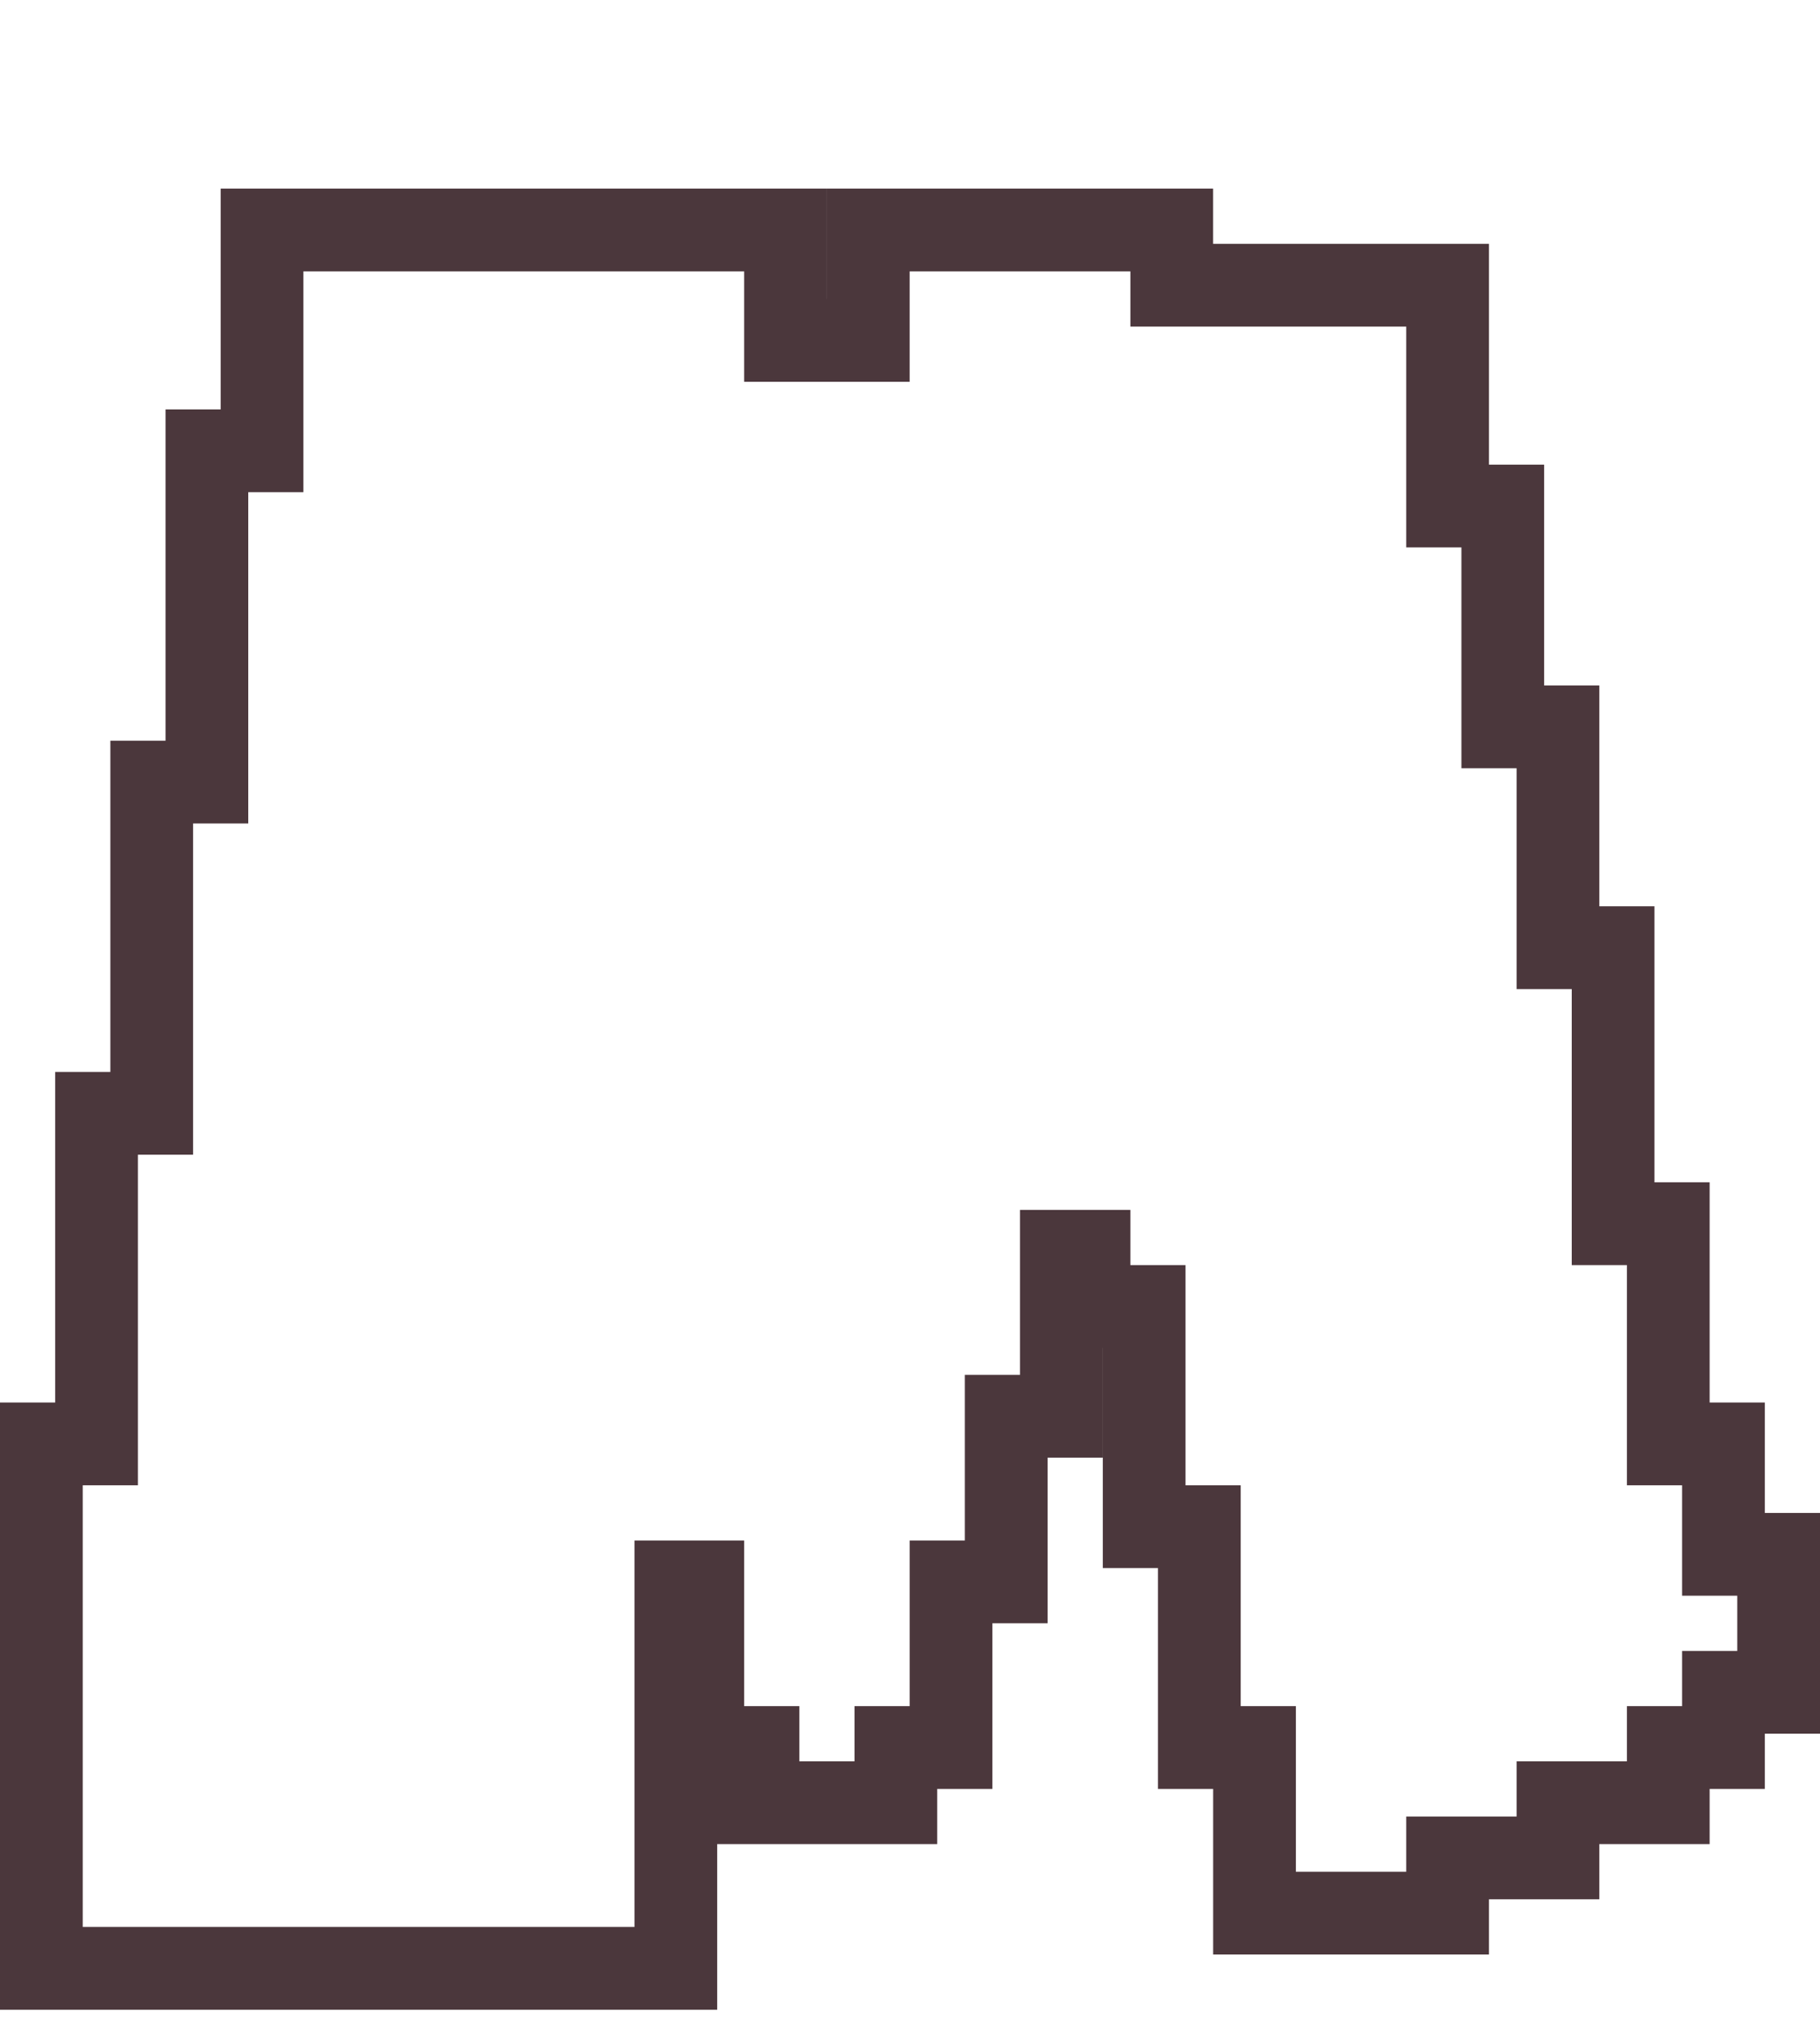 <svg width="44" height="49" viewBox="0 0 44 49" fill="none" xmlns="http://www.w3.org/2000/svg">
<g filter="url(#filter0_d_1_2941)">
<path d="M2 42V31.329H3.334V23.341H4.668V15.338H6.002V7.335H7.335V2H17.991V4.668H19.325V8.669H20.659V4.668H21.992V2H27.328V3.334H33.997V8.669H35.331V14.005H36.665V19.34H37.998V26.009H39.332V31.329H40.666V33.997H42V35.331H40.666V36.665H39.332V37.998H36.665V39.332H33.997V40.666H31.329V36.665H29.995V31.329H28.662V26.009H27.328V20.674H25.994V24.675H24.66V28.662H23.326V32.663H21.992V36.665H20.659V37.998H19.325V36.665H17.991V32.663H16.672V28.662H15.338V42H2Z" fill="white"/>
<path d="M18.991 1V3.668H20.992V1H28.328V2.334H34.997V7.669H36.331V13.005H37.665V18.34H38.998V25.009H40.332V30.329H41.666V32.997H43V36.331H41.666V37.665H40.332V38.998H37.665V40.332H34.997V41.666H30.329V37.665H28.995V32.329H27.661V27.009H26.328V25.676H25.66V29.661H24.326V33.663H22.992V37.665H21.658V38.998H18.324V37.665H16.991V33.663H16.339V43H1V30.329H2.334V22.342H3.668V14.339H5.002V6.335H6.335V1H18.991Z" stroke="#4B373C" stroke-width="2"/>
</g>
<defs>
<filter id="filter0_d_1_2941" x="0" y="0" width="44" height="48.557" filterUnits="userSpaceOnUse" color-interpolation-filters="sRGB">
<feFlood flood-opacity="0" result="BackgroundImageFix"/>
<feColorMatrix in="SourceAlpha" type="matrix" values="0 0 0 0 0 0 0 0 0 0 0 0 0 0 0 0 0 0 127 0" result="hardAlpha"/>
<feOffset dy="4.557"/>
<feComposite in2="hardAlpha" operator="out"/>
<feColorMatrix type="matrix" values="0 0 0 0 0.294 0 0 0 0 0.216 0 0 0 0 0.235 0 0 0 1 0"/>
<feBlend mode="normal" in2="BackgroundImageFix" result="effect1_dropShadow_1_2941"/>
<feBlend mode="normal" in="SourceGraphic" in2="effect1_dropShadow_1_2941" result="shape"/>
</filter>
</defs>
</svg>
